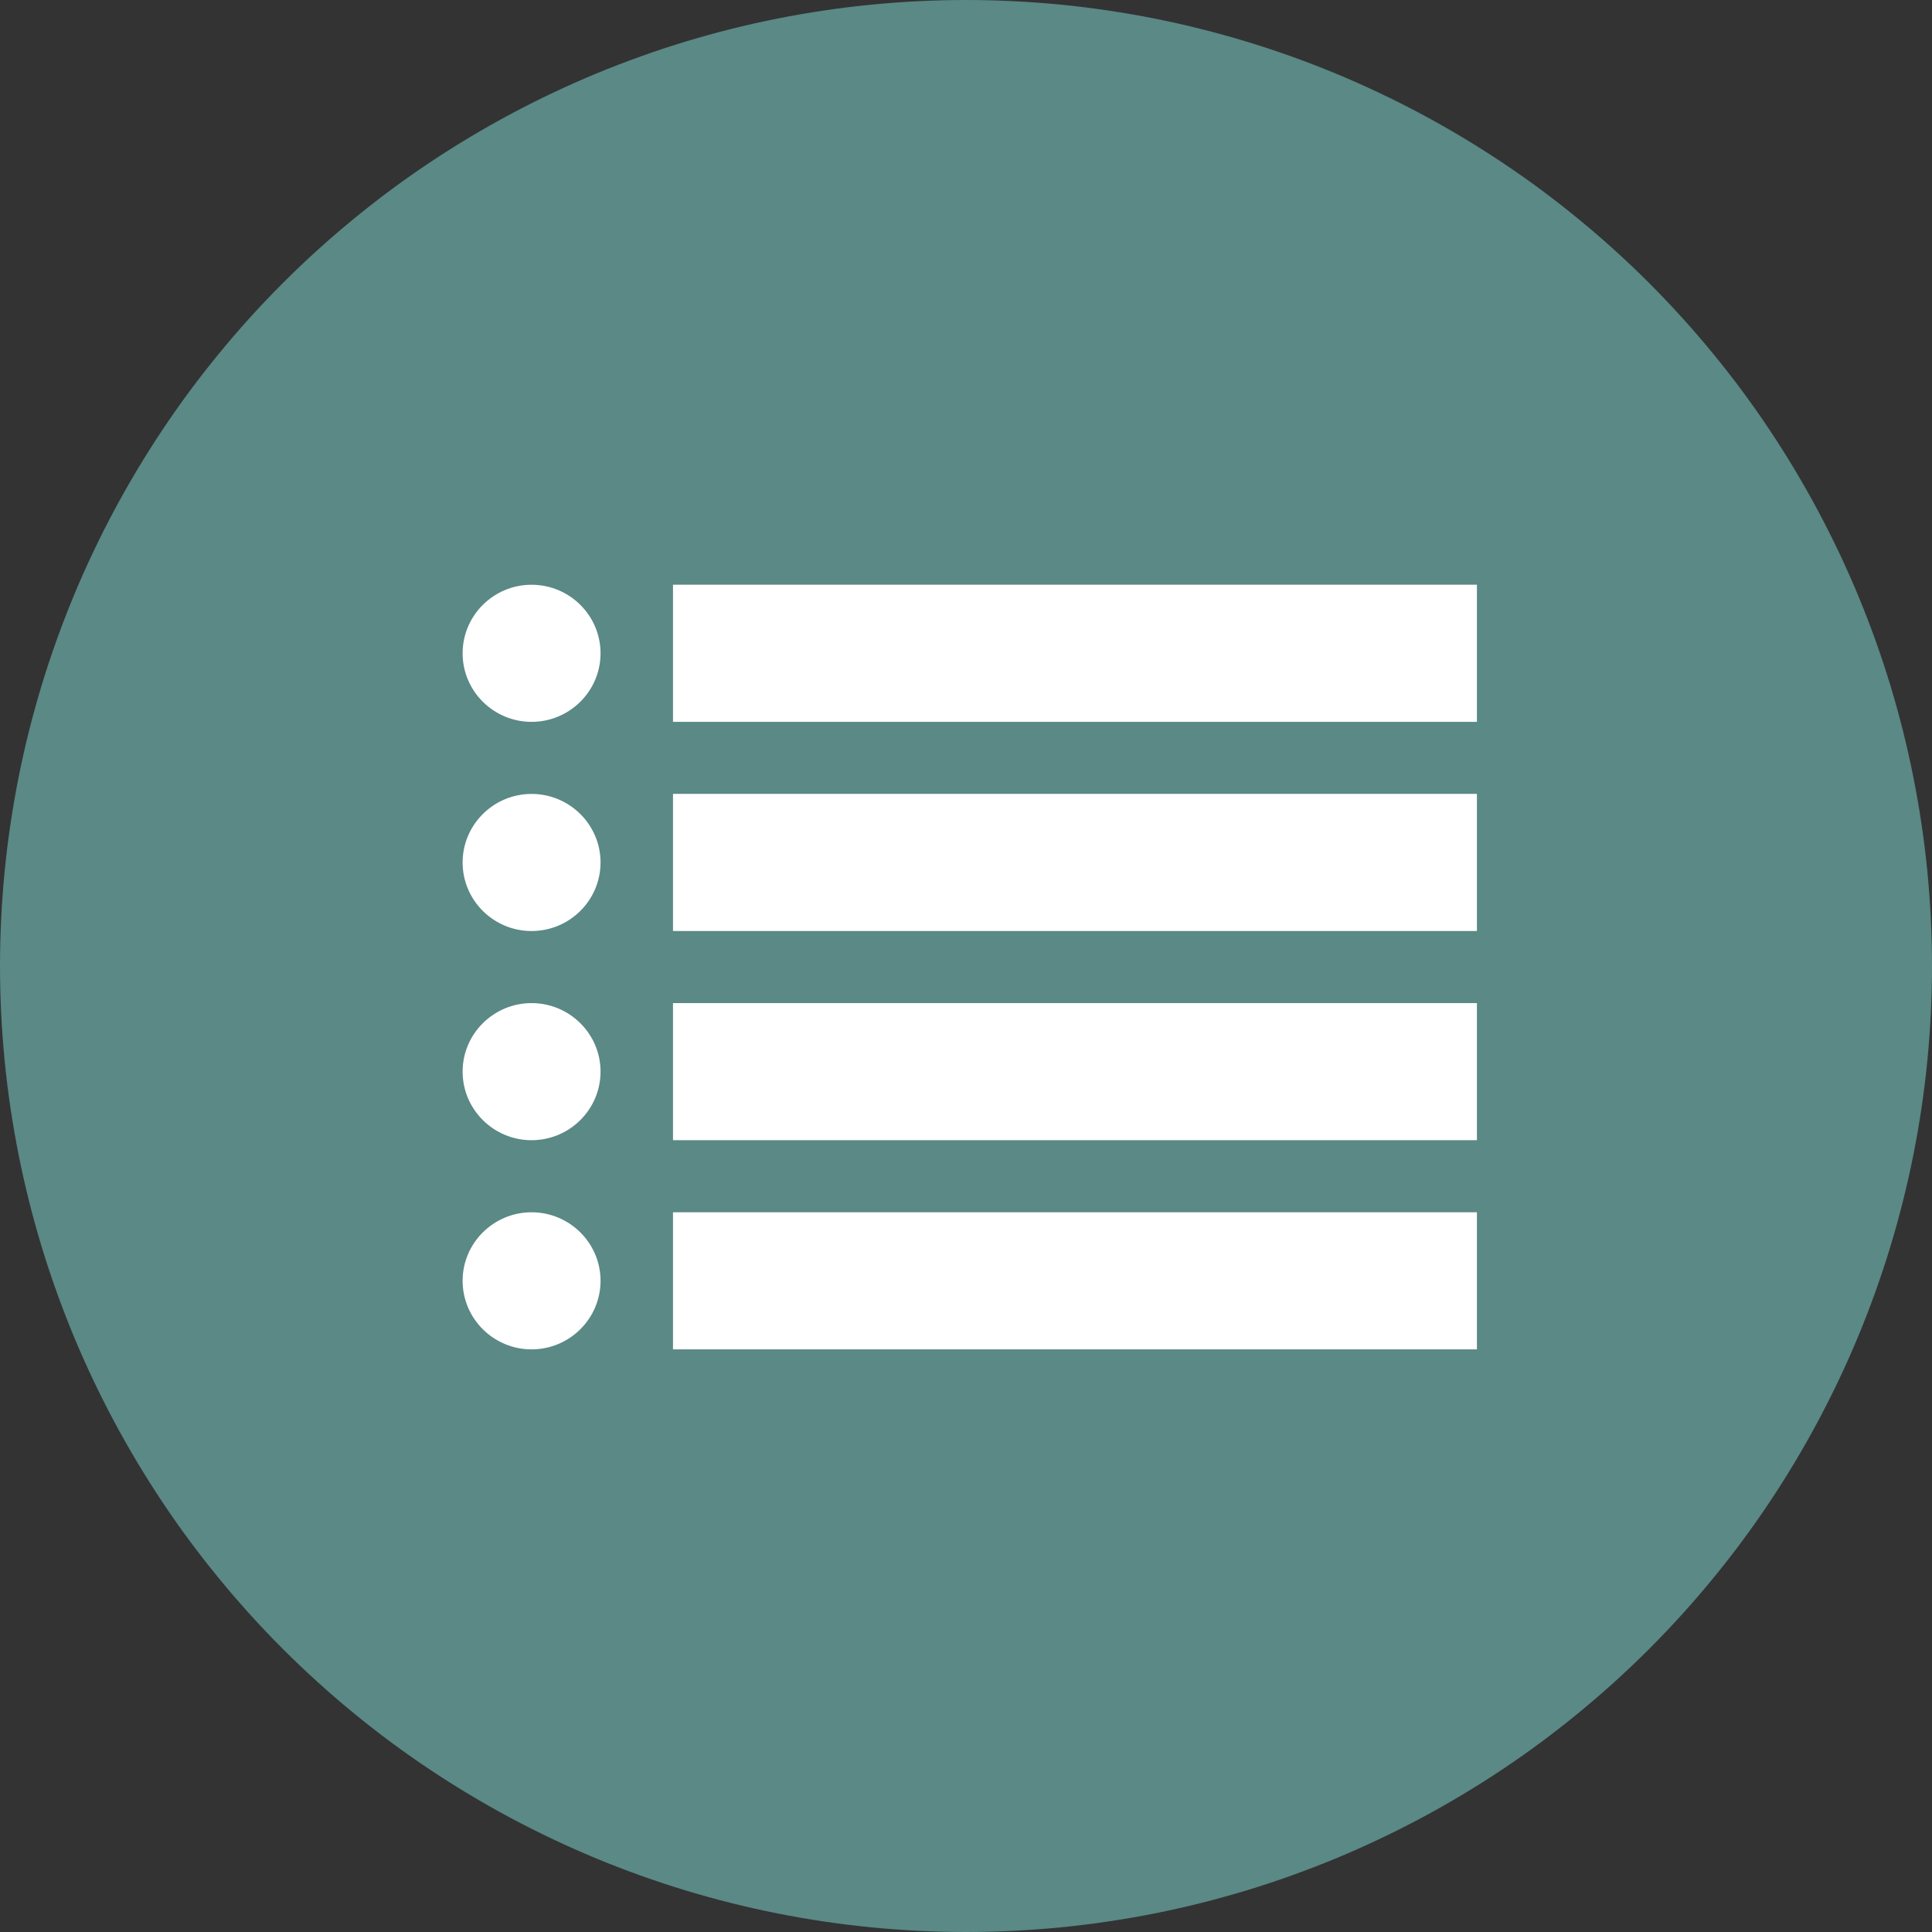 <?xml version="1.0" encoding="UTF-8"?><svg xmlns="http://www.w3.org/2000/svg" xmlns:xlink="http://www.w3.org/1999/xlink" width="120pt" zoomAndPan="magnify" viewBox="0 0 120 120" height="120pt" preserveAspectRatio="xMidYMid meet" version="1.2"><rect x="0" y="0" width="120" height="120" fill="#333333" stroke="none"/><defs><clipPath xml:id="clip1" id="clip1"><path d="M 41 36 L 91.734 36 L 91.734 45 L 41 45 Z M 41 36 "/></clipPath><clipPath xml:id="clip2" id="clip2"><path d="M 28.734 36 L 38 36 L 38 45 L 28.734 45 Z M 28.734 36 "/></clipPath><clipPath xml:id="clip3" id="clip3"><path d="M 41 49 L 91.734 49 L 91.734 58 L 41 58 Z M 41 49 "/></clipPath><clipPath xml:id="clip4" id="clip4"><path d="M 28.734 49 L 38 49 L 38 58 L 28.734 58 Z M 28.734 49 "/></clipPath><clipPath xml:id="clip5" id="clip5"><path d="M 41 62 L 91.734 62 L 91.734 71 L 41 71 Z M 41 62 "/></clipPath><clipPath xml:id="clip6" id="clip6"><path d="M 28.734 62 L 38 62 L 38 71 L 28.734 71 Z M 28.734 62 "/></clipPath><clipPath xml:id="clip7" id="clip7"><path d="M 41 75 L 91.734 75 L 91.734 83.961 L 41 83.961 Z M 41 75 "/></clipPath><clipPath xml:id="clip8" id="clip8"><path d="M 28.734 75 L 38 75 L 38 83.961 L 28.734 83.961 Z M 28.734 75 "/></clipPath></defs><g xml:id="surface1" id="surface1"><path style=" stroke:none;fill-rule:nonzero;fill:rgb(35.289%,53.729%,52.55%);fill-opacity:1;" d="M 60 0 C 58.035 0 56.074 0.098 54.117 0.289 C 52.164 0.48 50.223 0.77 48.293 1.152 C 46.367 1.535 44.465 2.012 42.582 2.582 C 40.703 3.152 38.855 3.816 37.039 4.566 C 35.223 5.32 33.449 6.16 31.715 7.086 C 29.984 8.012 28.301 9.02 26.664 10.113 C 25.031 11.203 23.457 12.371 21.938 13.621 C 20.418 14.867 18.965 16.184 17.574 17.574 C 16.184 18.965 14.867 20.418 13.621 21.938 C 12.371 23.457 11.203 25.031 10.113 26.664 C 9.02 28.301 8.012 29.984 7.086 31.715 C 6.16 33.449 5.32 35.223 4.566 37.039 C 3.816 38.855 3.152 40.703 2.582 42.582 C 2.012 44.465 1.535 46.367 1.152 48.293 C 0.77 50.223 0.48 52.164 0.289 54.117 C 0.098 56.074 0 58.035 0 60 C 0 61.965 0.098 63.926 0.289 65.883 C 0.48 67.836 0.77 69.777 1.152 71.707 C 1.535 73.633 2.012 75.535 2.582 77.418 C 3.152 79.297 3.816 81.145 4.566 82.961 C 5.32 84.777 6.16 86.551 7.086 88.285 C 8.012 90.016 9.02 91.699 10.113 93.336 C 11.203 94.969 12.371 96.543 13.621 98.062 C 14.867 99.582 16.184 101.035 17.574 102.426 C 18.965 103.816 20.418 105.133 21.938 106.379 C 23.457 107.629 25.031 108.797 26.664 109.887 C 28.301 110.98 29.984 111.988 31.715 112.914 C 33.449 113.84 35.223 114.68 37.039 115.434 C 38.855 116.184 40.703 116.848 42.582 117.418 C 44.465 117.988 46.367 118.465 48.293 118.848 C 50.223 119.23 52.164 119.52 54.117 119.711 C 56.074 119.902 58.035 120 60 120 C 61.965 120 63.926 119.902 65.883 119.711 C 67.836 119.52 69.777 119.23 71.707 118.848 C 73.633 118.465 75.535 117.988 77.418 117.418 C 79.297 116.848 81.145 116.184 82.961 115.434 C 84.777 114.68 86.551 113.84 88.285 112.914 C 90.016 111.988 91.699 110.98 93.336 109.887 C 94.969 108.797 96.543 107.629 98.062 106.379 C 99.582 105.133 101.035 103.816 102.426 102.426 C 103.816 101.035 105.133 99.582 106.379 98.062 C 107.629 96.543 108.797 94.969 109.887 93.336 C 110.98 91.699 111.988 90.016 112.914 88.285 C 113.84 86.551 114.68 84.777 115.434 82.961 C 116.184 81.145 116.848 79.297 117.418 77.418 C 117.988 75.535 118.465 73.633 118.848 71.707 C 119.23 69.777 119.52 67.836 119.711 65.883 C 119.902 63.926 120 61.965 120 60 C 120 58.035 119.902 56.074 119.711 54.117 C 119.52 52.164 119.23 50.223 118.848 48.293 C 118.465 46.367 117.988 44.465 117.418 42.582 C 116.848 40.703 116.184 38.855 115.434 37.039 C 114.68 35.223 113.84 33.449 112.914 31.715 C 111.988 29.984 110.98 28.301 109.887 26.664 C 108.797 25.031 107.629 23.457 106.379 21.938 C 105.133 20.418 103.816 18.965 102.426 17.574 C 101.035 16.184 99.582 14.867 98.062 13.621 C 96.543 12.371 94.969 11.203 93.336 10.113 C 91.699 9.02 90.016 8.012 88.285 7.086 C 86.551 6.16 84.777 5.32 82.961 4.566 C 81.145 3.816 79.297 3.152 77.418 2.582 C 75.535 2.012 73.633 1.535 71.707 1.152 C 69.777 0.77 67.836 0.48 65.883 0.289 C 63.926 0.098 61.965 0 60 0 Z M 60 0 "/><g clip-rule="nonzero" clip-path="url(#clip1)"><path style=" stroke:none;fill-rule:nonzero;fill:rgb(100%,100%,100%);fill-opacity:1;" d="M 41.801 36.316 L 91.734 36.316 L 91.734 44.836 L 41.801 44.836 Z M 41.801 36.316 "/></g><g clip-rule="nonzero" clip-path="url(#clip2)"><path style=" stroke:none;fill-rule:nonzero;fill:rgb(100%,100%,100%);fill-opacity:1;" d="M 33.016 44.836 C 35.379 44.836 37.301 42.926 37.301 40.578 C 37.301 38.23 35.379 36.32 33.016 36.32 C 30.656 36.32 28.734 38.23 28.734 40.578 C 28.734 42.926 30.656 44.836 33.016 44.836 Z M 33.016 44.836 "/></g><g clip-rule="nonzero" clip-path="url(#clip3)"><path style=" stroke:none;fill-rule:nonzero;fill:rgb(100%,100%,100%);fill-opacity:1;" d="M 41.801 49.309 L 91.734 49.309 L 91.734 57.828 L 41.801 57.828 Z M 41.801 49.309 "/></g><g clip-rule="nonzero" clip-path="url(#clip4)"><path style=" stroke:none;fill-rule:nonzero;fill:rgb(100%,100%,100%);fill-opacity:1;" d="M 33.016 57.828 C 35.379 57.828 37.301 55.918 37.301 53.57 C 37.301 51.223 35.379 49.312 33.016 49.312 C 30.656 49.312 28.734 51.223 28.734 53.57 C 28.734 55.918 30.656 57.828 33.016 57.828 Z M 33.016 57.828 "/></g><g clip-rule="nonzero" clip-path="url(#clip5)"><path style=" stroke:none;fill-rule:nonzero;fill:rgb(100%,100%,100%);fill-opacity:1;" d="M 41.801 62.305 L 91.734 62.305 L 91.734 70.82 L 41.801 70.82 Z M 41.801 62.305 "/></g><g clip-rule="nonzero" clip-path="url(#clip6)"><path style=" stroke:none;fill-rule:nonzero;fill:rgb(100%,100%,100%);fill-opacity:1;" d="M 33.016 70.82 C 35.379 70.82 37.301 68.91 37.301 66.559 C 37.301 64.215 35.379 62.305 33.016 62.305 C 30.656 62.305 28.734 64.215 28.734 66.559 C 28.734 68.91 30.656 70.82 33.016 70.82 Z M 33.016 70.82 "/></g><g clip-rule="nonzero" clip-path="url(#clip7)"><path style=" stroke:none;fill-rule:nonzero;fill:rgb(100%,100%,100%);fill-opacity:1;" d="M 41.801 75.297 L 91.734 75.297 L 91.734 83.812 L 41.801 83.812 Z M 41.801 75.297 "/></g><g clip-rule="nonzero" clip-path="url(#clip8)"><path style=" stroke:none;fill-rule:nonzero;fill:rgb(100%,100%,100%);fill-opacity:1;" d="M 33.016 83.812 C 35.379 83.812 37.301 81.902 37.301 79.551 C 37.301 77.207 35.379 75.297 33.016 75.297 C 30.656 75.297 28.734 77.207 28.734 79.551 C 28.734 81.902 30.656 83.812 33.016 83.812 Z M 33.016 83.812 "/></g></g></svg>